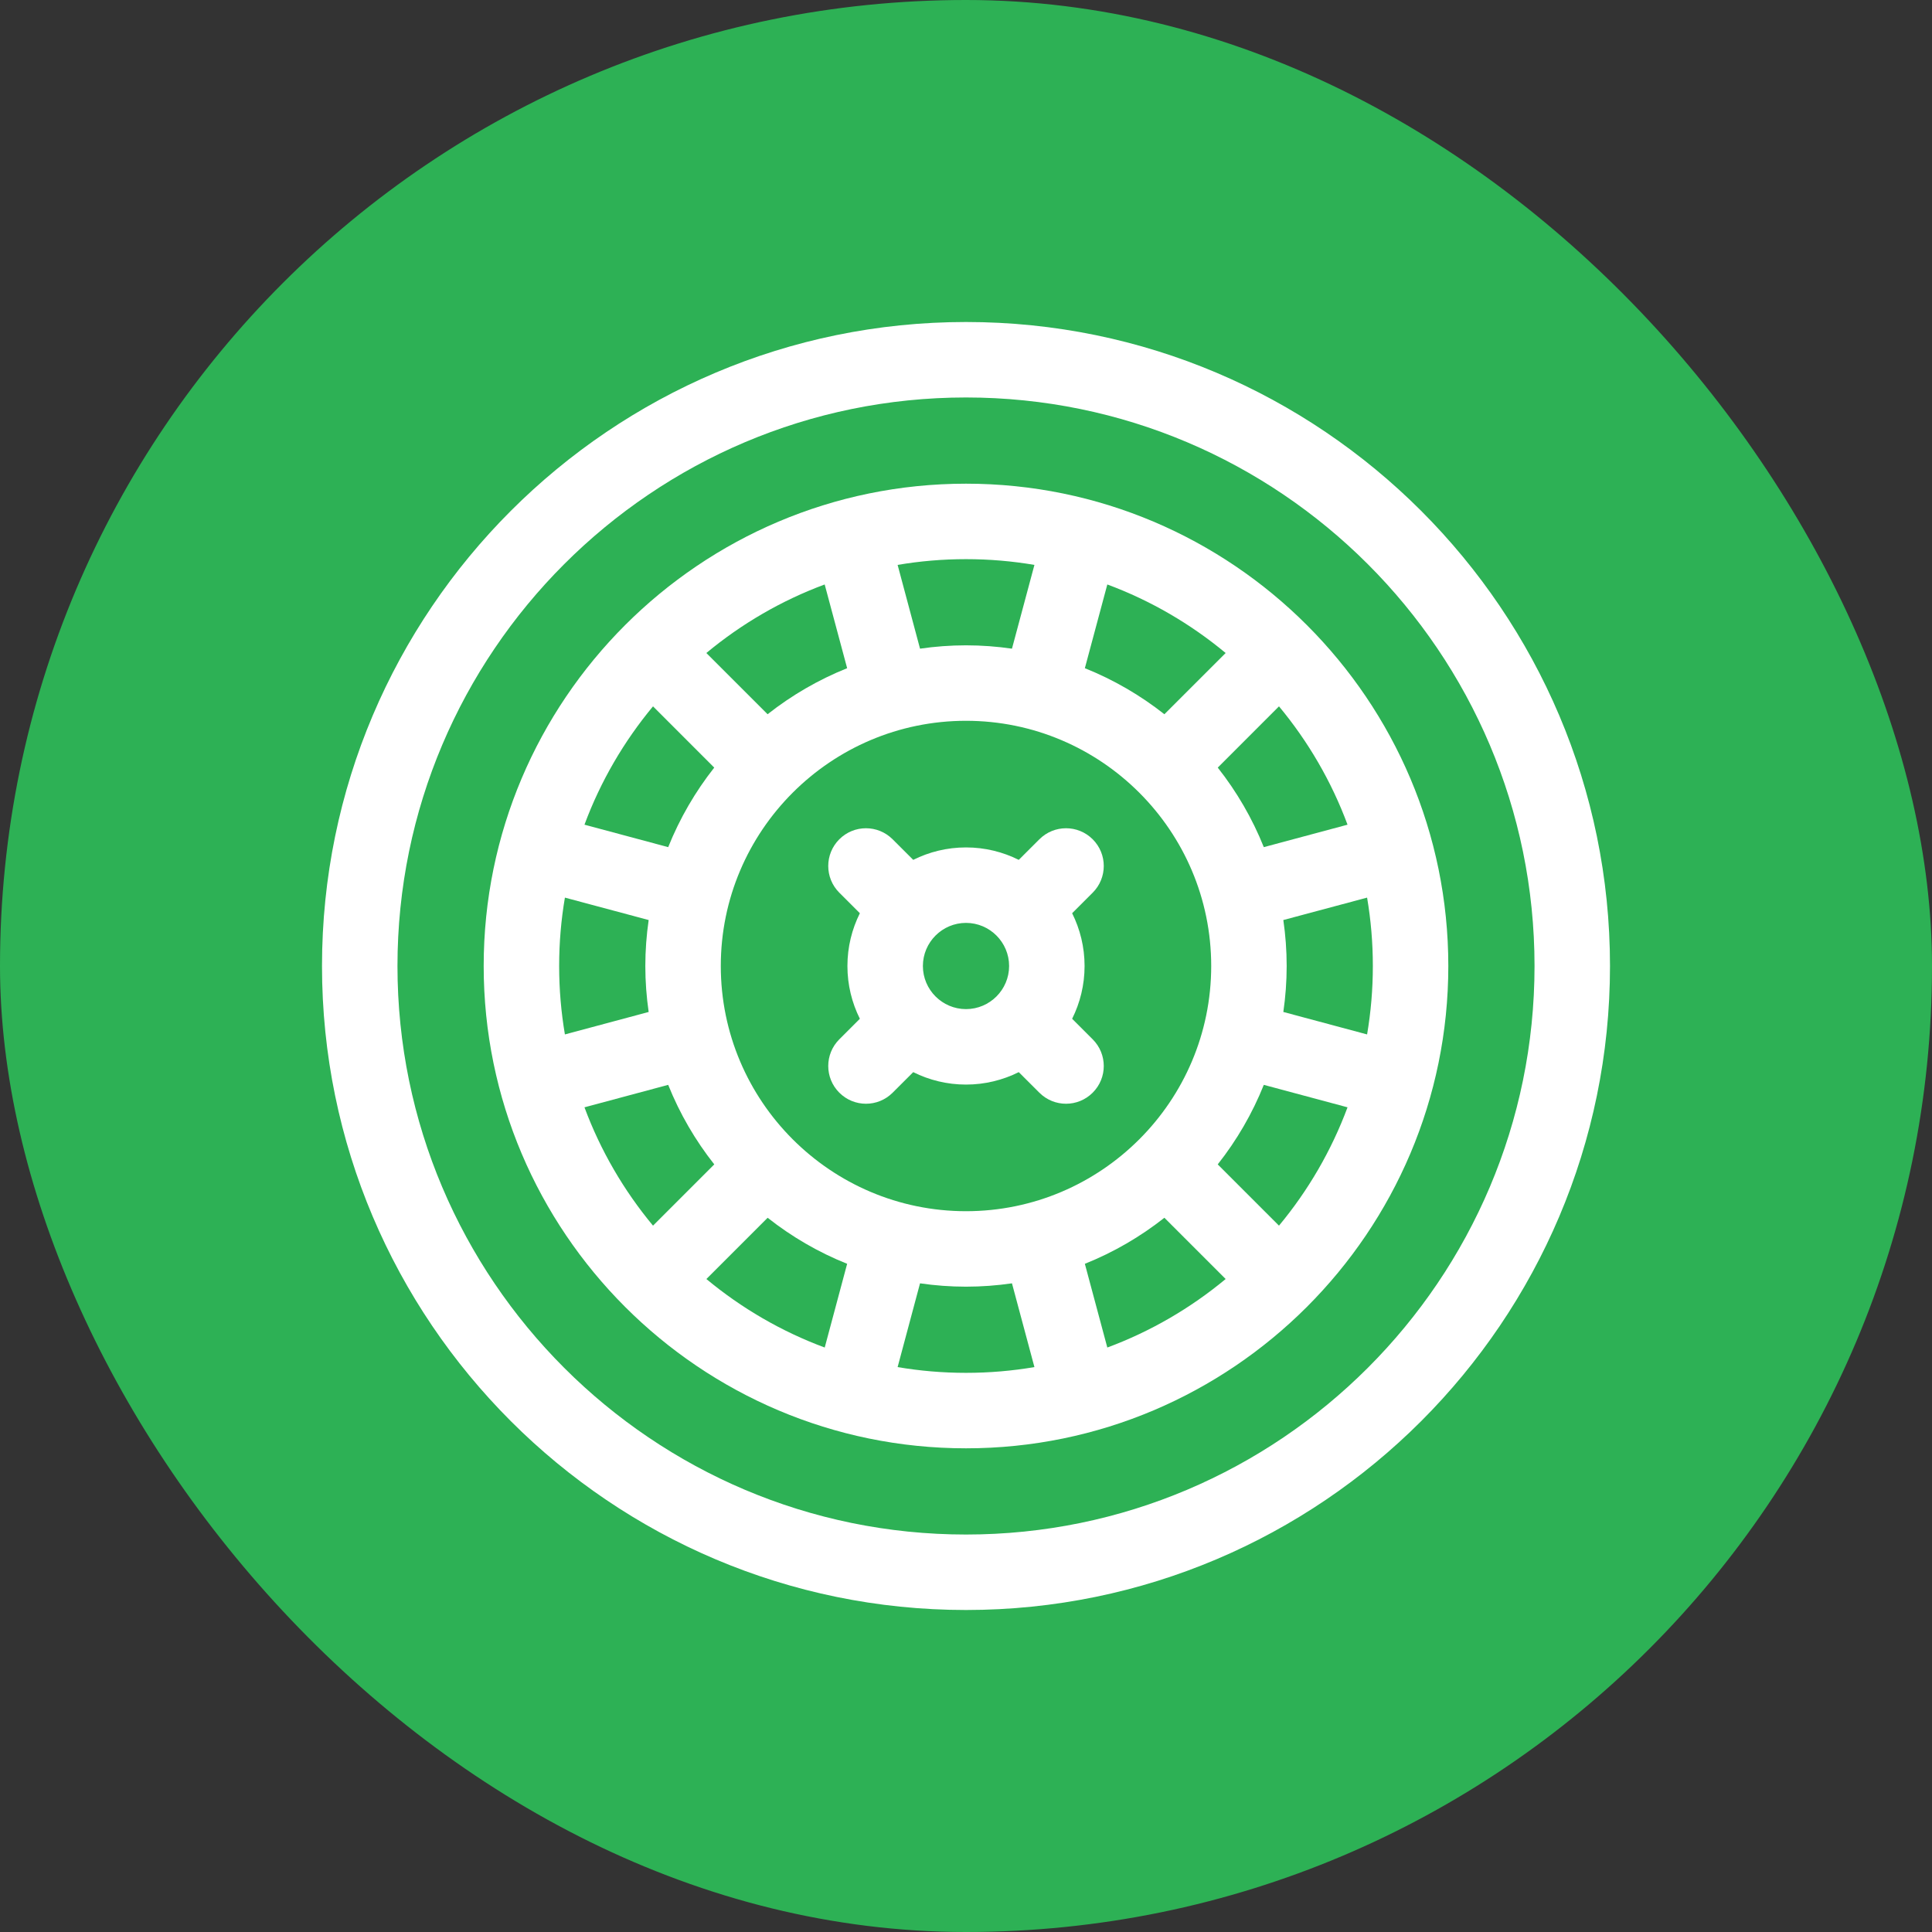 <svg width="48" height="48" viewBox="0 0 48 48" fill="none" xmlns="http://www.w3.org/2000/svg">
<rect x="0" y="0" width="48" height="48" fill="#333333" stroke="none"/>
<rect width="48" height="48" rx="24" fill="#2DB155"/>
<g clip-path="url(#clip0_3649_6016)">
<path d="M24 12.017C17.392 12.017 12.017 17.392 12.017 24C12.017 30.608 17.392 35.983 24 35.983C30.608 35.983 35.983 30.608 35.983 24C35.983 17.392 30.608 12.017 24 12.017ZM33.479 20.489L31.399 21.047C31.113 20.332 30.725 19.667 30.255 19.071L31.776 17.549C32.499 18.419 33.079 19.411 33.479 20.489ZM27.511 14.521C28.589 14.921 29.581 15.501 30.451 16.224L28.929 17.745C28.333 17.275 27.668 16.888 26.953 16.601L27.511 14.521ZM30.092 24C30.092 27.359 27.359 30.092 24 30.092C20.641 30.092 17.908 27.359 17.908 24C17.908 20.641 20.641 17.908 24 17.908C27.359 17.908 30.092 20.641 30.092 24ZM24 13.892C24.579 13.892 25.147 13.941 25.7 14.035L25.142 16.116C24.769 16.062 24.388 16.033 24 16.033C23.612 16.033 23.231 16.062 22.858 16.116L22.301 14.035C22.853 13.941 23.421 13.892 24 13.892ZM20.489 14.521L21.047 16.601C20.332 16.888 19.667 17.275 19.071 17.745L17.549 16.224C18.419 15.501 19.411 14.921 20.489 14.521ZM16.224 17.549L17.745 19.071C17.275 19.667 16.888 20.332 16.601 21.047L14.521 20.489C14.921 19.411 15.501 18.419 16.224 17.549ZM13.892 24C13.892 23.421 13.941 22.853 14.035 22.301L16.116 22.858C16.062 23.231 16.033 23.612 16.033 24C16.033 24.388 16.062 24.769 16.116 25.142L14.035 25.7C13.941 25.147 13.892 24.579 13.892 24ZM14.521 27.511L16.601 26.953C16.888 27.669 17.275 28.333 17.746 28.929L16.224 30.451C15.501 29.581 14.921 28.589 14.521 27.511ZM20.49 33.479C19.411 33.079 18.419 32.499 17.55 31.777L19.072 30.255C19.667 30.725 20.332 31.113 21.047 31.399L20.49 33.479ZM24 34.108C23.421 34.108 22.853 34.059 22.301 33.965L22.858 31.884C23.231 31.938 23.612 31.967 24 31.967C24.388 31.967 24.769 31.938 25.142 31.884L25.7 33.965C25.147 34.059 24.579 34.108 24 34.108ZM27.511 33.479L26.953 31.399C27.668 31.113 28.333 30.725 28.929 30.255L30.451 31.777C29.581 32.499 28.589 33.079 27.511 33.479ZM31.776 30.451L30.254 28.929C30.725 28.333 31.112 27.669 31.399 26.953L33.479 27.511C33.078 28.589 32.499 29.581 31.776 30.451ZM31.884 25.142C31.938 24.769 31.967 24.388 31.967 24C31.967 23.612 31.938 23.231 31.884 22.858L33.965 22.301C34.059 22.853 34.108 23.421 34.108 24C34.108 24.579 34.059 25.147 33.965 25.7L31.884 25.142Z" fill="white"/>
<path d="M24 8C15.178 8 8 15.178 8 24C8 32.822 15.178 40 24 40C32.822 40 40 32.822 40 24C40 15.178 32.822 8 24 8ZM24 38.125C16.211 38.125 9.875 31.789 9.875 24C9.875 16.211 16.211 9.875 24 9.875C31.789 9.875 38.125 16.211 38.125 24C38.125 31.789 31.789 38.125 24 38.125Z" fill="white"/>
<path d="M27.148 20.852C26.782 20.486 26.189 20.486 25.823 20.852L25.311 21.363C24.916 21.166 24.471 21.054 24 21.054C23.529 21.054 23.084 21.166 22.689 21.363L22.177 20.852C21.811 20.486 21.218 20.486 20.852 20.852C20.486 21.219 20.486 21.812 20.852 22.178L21.363 22.689C21.166 23.084 21.054 23.529 21.054 24C21.054 24.471 21.166 24.916 21.363 25.311L20.852 25.822C20.486 26.188 20.486 26.781 20.852 27.147C21.218 27.514 21.811 27.514 22.177 27.148L22.689 26.637C23.084 26.834 23.529 26.946 24 26.946C24.471 26.946 24.916 26.834 25.311 26.637L25.823 27.148C26.189 27.514 26.782 27.514 27.148 27.147C27.515 26.781 27.514 26.188 27.148 25.822L26.637 25.311C26.834 24.916 26.946 24.471 26.946 24C26.946 23.529 26.834 23.084 26.637 22.689L27.148 22.178C27.514 21.812 27.515 21.219 27.148 20.852ZM24 25.071C23.41 25.071 22.929 24.59 22.929 24C22.929 23.41 23.41 22.929 24 22.929C24.59 22.929 25.071 23.41 25.071 24C25.071 24.59 24.59 25.071 24 25.071Z" fill="white"/>
</g>
<defs>
<clipPath id="clip0_3649_6016">
<rect width="32" height="32" fill="white" transform="translate(8 8)"/>
</clipPath>
</defs>
</svg>
